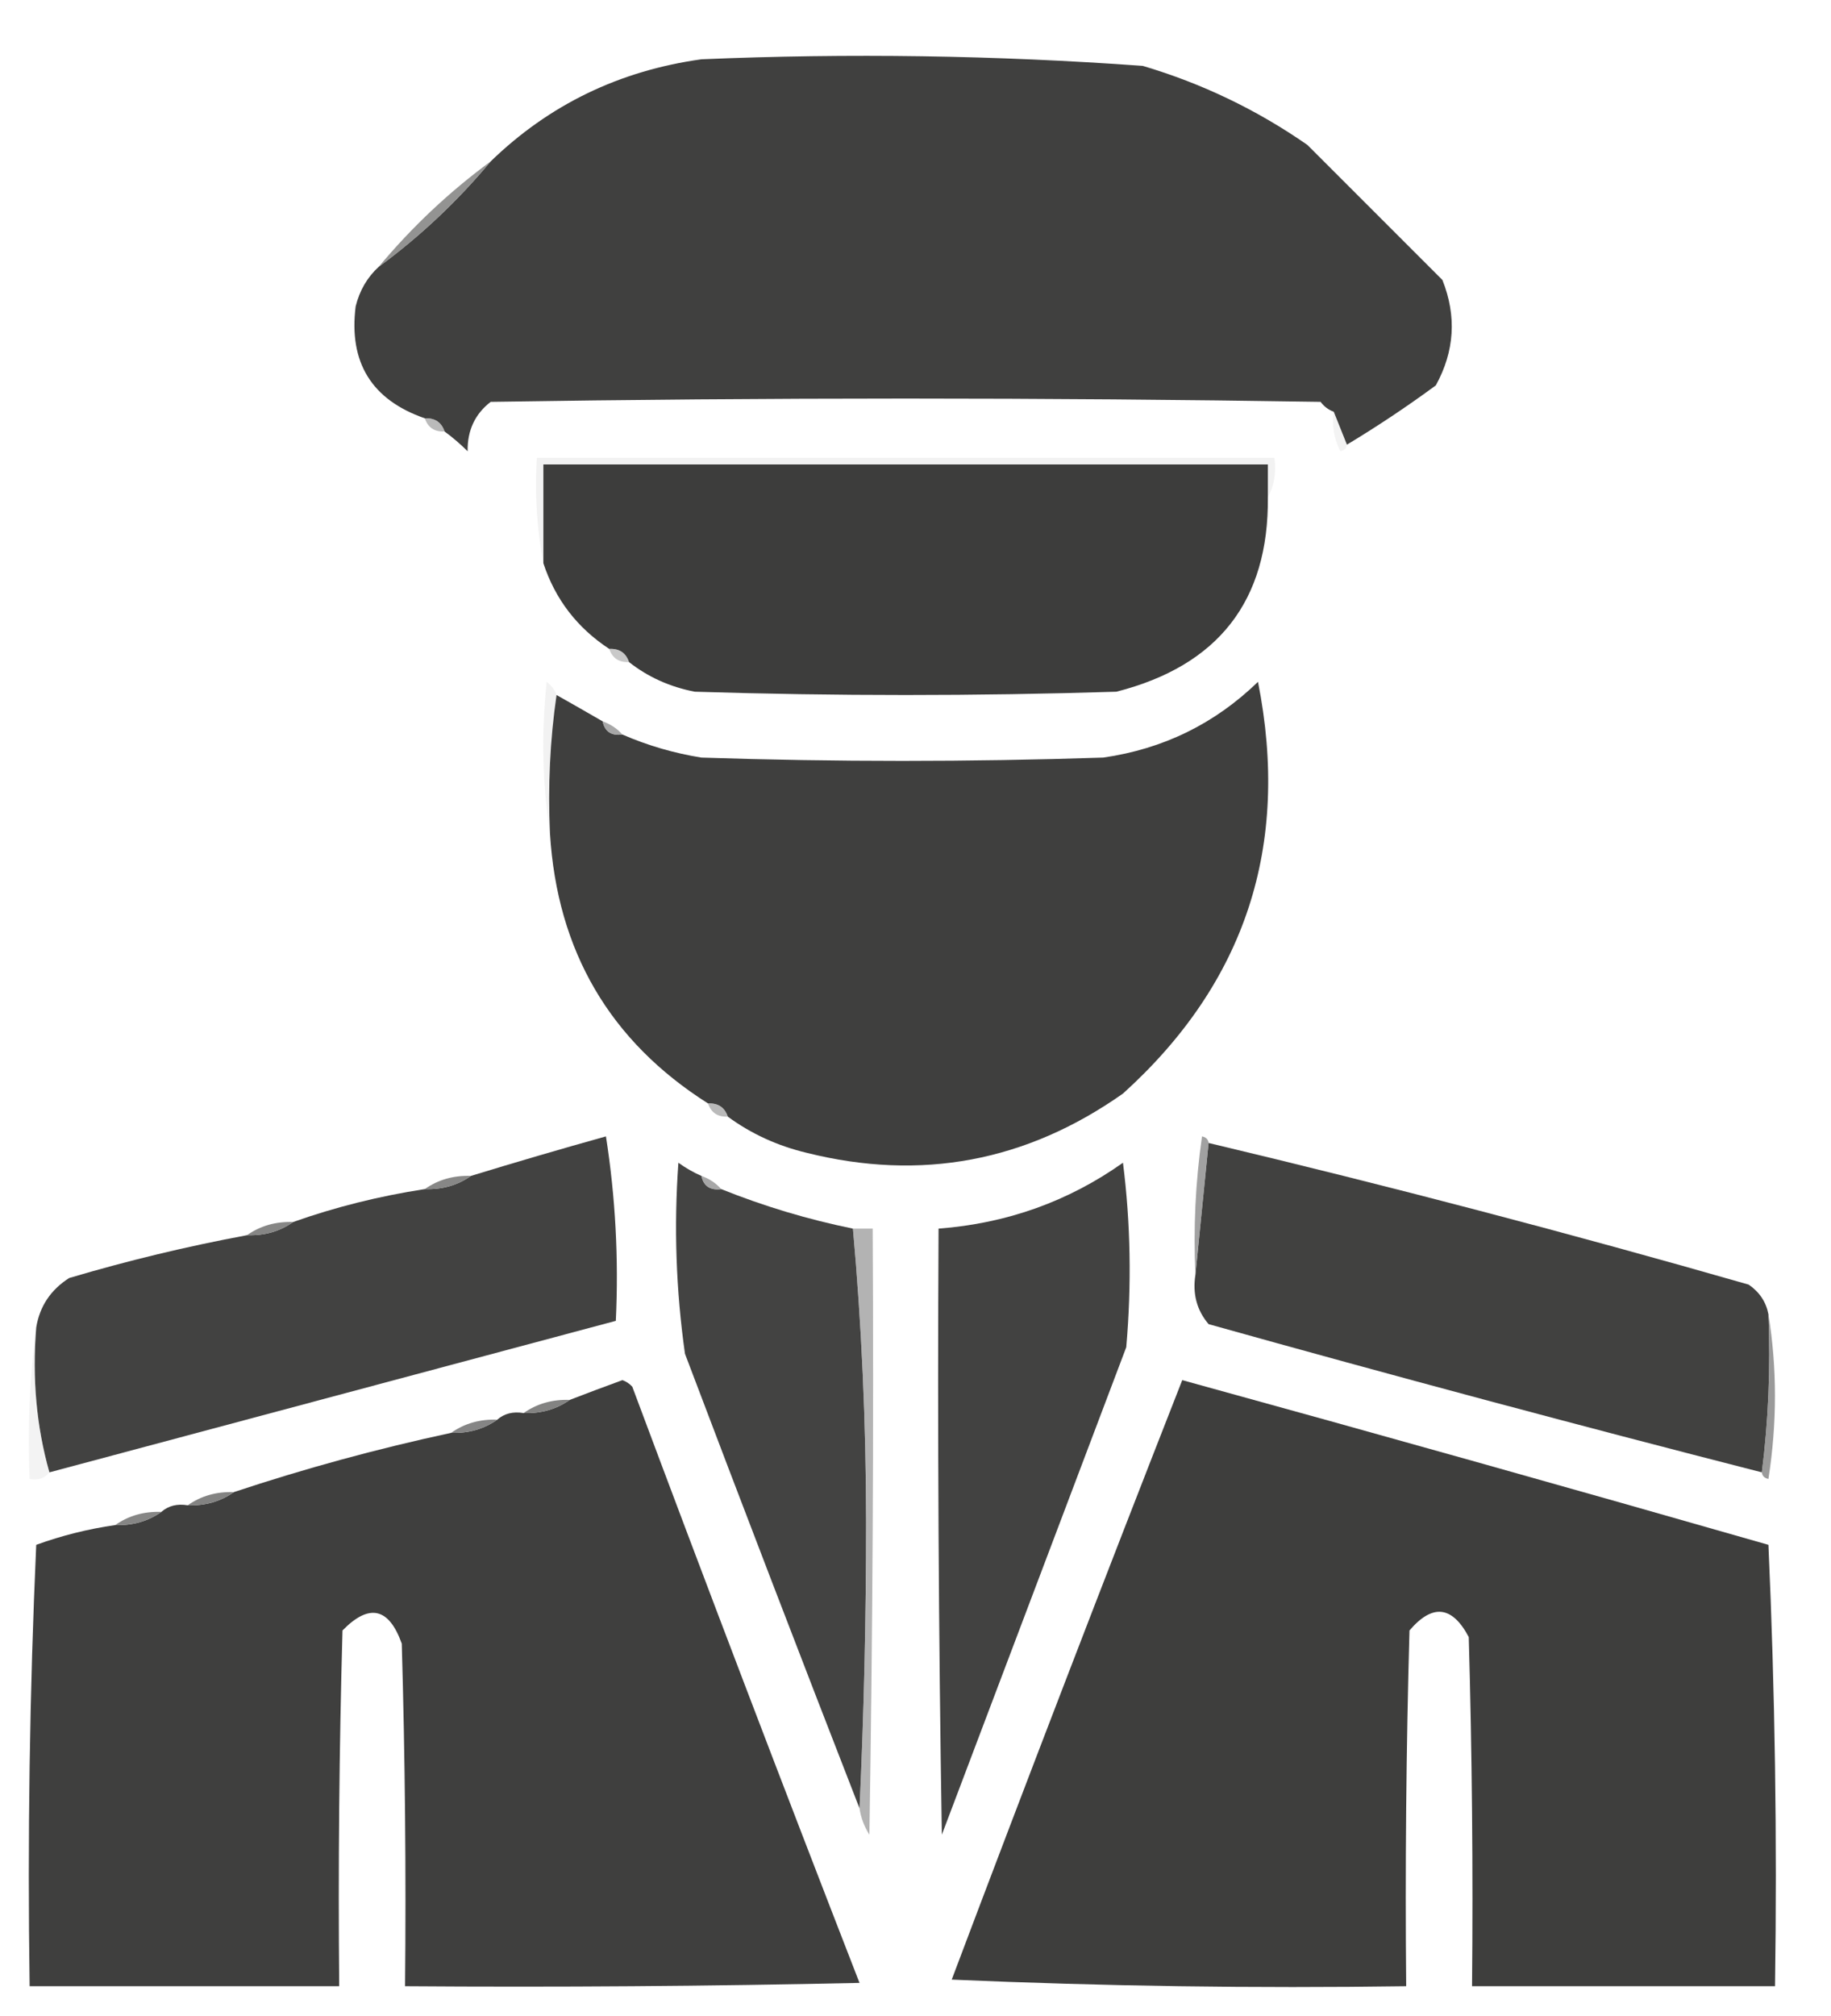 <?xml version="1.0" encoding="UTF-8"?>
<!DOCTYPE svg PUBLIC "-//W3C//DTD SVG 1.1//EN" "http://www.w3.org/Graphics/SVG/1.1/DTD/svg11.dtd">
<svg xmlns="http://www.w3.org/2000/svg" version="1.1" width="278px" height="306px" style="shape-rendering:geometricPrecision; text-rendering:geometricPrecision; image-rendering:optimizeQuality; fill-rule:evenodd; clip-rule:evenodd" xmlns:xlink="http://www.w3.org/1999/xlink">
<g><path style="opacity:1" fill="#40403f" d="M 204.5,67.5 C 203.833,65.833 203.167,64.167 202.5,62.5C 201.711,62.217 201.044,61.717 200.5,61C 158.5,60.333 116.5,60.333 74.5,61C 72.114,62.844 70.947,65.344 71,68.5C 69.855,67.364 68.688,66.364 67.5,65.5C 67.027,64.094 66.027,63.427 64.5,63.5C 56.427,60.693 52.927,55.026 54,46.5C 54.599,44.09 55.766,42.09 57.5,40.5C 63.776,35.893 69.443,30.559 74.5,24.5C 83.364,15.903 94.031,10.736 106.5,9C 128.876,8.054 151.209,8.388 173.5,10C 182.504,12.669 190.837,16.669 198.5,22C 205.333,28.833 212.167,35.667 219,42.5C 221.185,47.987 220.851,53.32 218,58.5C 213.618,61.722 209.118,64.722 204.5,67.5 Z"/></g>
<g><path style="opacity:0.875" fill="#848482" d="M 74.5,24.5 C 69.443,30.559 63.776,35.893 57.5,40.5C 62.557,34.441 68.224,29.107 74.5,24.5 Z"/></g>
<g><path style="opacity:0.627" fill="#929292" d="M 64.5,63.5 C 66.027,63.427 67.027,64.094 67.5,65.5C 65.973,65.573 64.973,64.906 64.5,63.5 Z"/></g>
<g><path style="opacity:0.251" fill="#cfcfcf" d="M 202.5,62.5 C 203.167,64.167 203.833,65.833 204.5,67.5C 204.44,68.043 204.107,68.376 203.5,68.5C 202.534,66.604 202.201,64.604 202.5,62.5 Z"/></g>
<g><path style="opacity:0.251" fill="#cccccc" d="M 192.5,75.5 C 192.5,73.833 192.5,72.167 192.5,70.5C 155.833,70.5 119.167,70.5 82.5,70.5C 82.5,75.5 82.5,80.5 82.5,85.5C 81.512,80.359 81.179,75.026 81.5,69.5C 118.833,69.5 156.167,69.5 193.5,69.5C 193.795,71.735 193.461,73.735 192.5,75.5 Z"/></g>
<g><path style="opacity:1" fill="#3d3d3c" d="M 192.5,75.5 C 192.639,91.216 184.973,101.049 169.5,105C 148.167,105.667 126.833,105.667 105.5,105C 101.73,104.278 98.397,102.778 95.5,100.5C 95.027,99.094 94.027,98.427 92.5,98.5C 87.642,95.312 84.308,90.979 82.5,85.5C 82.5,80.5 82.5,75.5 82.5,70.5C 119.167,70.5 155.833,70.5 192.5,70.5C 192.5,72.167 192.5,73.833 192.5,75.5 Z"/></g>
<g><path style="opacity:0.565" fill="#a0a0a0" d="M 92.5,98.5 C 94.027,98.427 95.027,99.094 95.5,100.5C 93.973,100.573 92.973,99.906 92.5,98.5 Z"/></g>
<g><path style="opacity:0.251" fill="#cecece" d="M 84.5,105.5 C 83.509,112.313 83.175,119.313 83.5,126.5C 82.344,119.011 82.178,111.345 83,103.5C 83.717,104.044 84.217,104.711 84.5,105.5 Z"/></g>
<g><path style="opacity:1" fill="#3f3f3e" d="M 110.5,169.5 C 110.027,168.094 109.027,167.427 107.5,167.5C 92.6,158.053 84.6,144.386 83.5,126.5C 83.175,119.313 83.509,112.313 84.5,105.5C 86.816,106.806 89.15,108.139 91.5,109.5C 91.821,111.048 92.821,111.715 94.5,111.5C 98.329,113.164 102.329,114.331 106.5,115C 126.833,115.667 147.167,115.667 167.5,115C 176.615,113.692 184.448,109.859 191,103.5C 195.934,128.362 189.101,149.195 170.5,166C 155.841,176.33 139.841,179.33 122.5,175C 118.05,173.939 114.05,172.105 110.5,169.5 Z"/></g>
<g><path style="opacity:0.875" fill="#9a9a9a" d="M 91.5,109.5 C 92.71,109.932 93.71,110.599 94.5,111.5C 92.821,111.715 91.821,111.048 91.5,109.5 Z"/></g>
<g><path style="opacity:0.627" fill="#929292" d="M 107.5,167.5 C 109.027,167.427 110.027,168.094 110.5,169.5C 108.973,169.573 107.973,168.906 107.5,167.5 Z"/></g>
<g><path style="opacity:1" fill="#424241" d="M 7.5,223.5 C 5.537,216.576 4.87,209.243 5.5,201.5C 6.026,198.293 7.692,195.793 10.5,194C 19.401,191.358 28.401,189.191 37.5,187.5C 40.152,187.59 42.486,186.924 44.5,185.5C 50.906,183.232 57.573,181.565 64.5,180.5C 67.152,180.59 69.486,179.924 71.5,178.5C 78.221,176.441 85.055,174.441 92,172.5C 93.445,181.726 93.945,191.06 93.5,200.5C 64.833,208.167 36.167,215.833 7.5,223.5 Z"/></g>
<g><path style="opacity:1" fill="#414140" d="M 183.5,173.5 C 210.992,180.04 238.325,187.206 265.5,195C 267.141,196.129 268.141,197.629 268.5,199.5C 268.826,207.684 268.492,215.684 267.5,223.5C 239.438,216.318 211.438,208.818 183.5,201C 181.709,198.894 181.042,196.394 181.5,193.5C 182.167,186.833 182.833,180.167 183.5,173.5 Z"/></g>
<g><path style="opacity:1" fill="#434342" d="M 106.5,178.5 C 106.821,180.048 107.821,180.715 109.5,180.5C 115.997,183.11 122.663,185.11 129.5,186.5C 130.817,201.113 131.484,215.946 131.5,231C 131.5,245.671 131.167,260.171 130.5,274.5C 121.597,251.638 112.763,228.638 104,205.5C 102.635,195.866 102.302,186.199 103,176.5C 104.113,177.305 105.279,177.972 106.5,178.5 Z"/></g>
<g><path style="opacity:1" fill="#424241" d="M 170.5,176.5 C 171.658,185.657 171.824,194.991 171,204.5C 161.667,229.167 152.333,253.833 143,278.5C 142.5,247.835 142.333,217.168 142.5,186.5C 152.862,185.715 162.196,182.382 170.5,176.5 Z"/></g>
<g><path style="opacity:0.937" fill="#7f7f7e" d="M 71.5,178.5 C 69.486,179.924 67.152,180.59 64.5,180.5C 66.514,179.076 68.848,178.41 71.5,178.5 Z"/></g>
<g><path style="opacity:0.875" fill="#9a9a9a" d="M 106.5,178.5 C 107.71,178.932 108.71,179.599 109.5,180.5C 107.821,180.715 106.821,180.048 106.5,178.5 Z"/></g>
<g><path style="opacity:0.937" fill="#7e7e7d" d="M 44.5,185.5 C 42.486,186.924 40.152,187.59 37.5,187.5C 39.514,186.076 41.848,185.41 44.5,185.5 Z"/></g>
<g><path style="opacity:0.749" fill="#818181" d="M 183.5,173.5 C 182.833,180.167 182.167,186.833 181.5,193.5C 181.17,186.468 181.503,179.468 182.5,172.5C 183.107,172.624 183.44,172.957 183.5,173.5 Z"/></g>
<g><path style="opacity:0.624" fill="#868686" d="M 129.5,186.5 C 130.5,186.5 131.5,186.5 132.5,186.5C 132.667,217.168 132.5,247.835 132,278.5C 131.209,277.255 130.709,275.922 130.5,274.5C 131.167,260.171 131.5,245.671 131.5,231C 131.484,215.946 130.817,201.113 129.5,186.5 Z"/></g>
<g><path style="opacity:0.749" fill="#797978" d="M 268.5,199.5 C 269.821,207.676 269.821,216.009 268.5,224.5C 267.893,224.376 267.56,224.043 267.5,223.5C 268.492,215.684 268.826,207.684 268.5,199.5 Z"/></g>
<g><path style="opacity:0.251" fill="#d1d1d1" d="M 5.5,201.5 C 4.87,209.243 5.537,216.576 7.5,223.5C 6.791,224.404 5.791,224.737 4.5,224.5C 4.175,216.648 4.508,208.982 5.5,201.5 Z"/></g>
<g><path style="opacity:1" fill="#3f3f3e" d="M 17.5,231.5 C 20.152,231.59 22.485,230.924 24.5,229.5C 25.568,228.566 26.901,228.232 28.5,228.5C 31.152,228.59 33.486,227.924 35.5,226.5C 46.24,222.926 57.24,219.926 68.5,217.5C 71.152,217.59 73.486,216.924 75.5,215.5C 76.568,214.566 77.901,214.232 79.5,214.5C 82.152,214.59 84.486,213.924 86.5,212.5C 89.051,211.516 91.718,210.516 94.5,209.5C 95.086,209.709 95.586,210.043 96,210.5C 107.308,240.761 118.808,270.928 130.5,301C 107.502,301.5 84.502,301.667 61.5,301.5C 61.667,284.163 61.5,266.83 61,249.5C 59.05,244.023 56.05,243.356 52,247.5C 51.5,265.497 51.333,283.497 51.5,301.5C 35.833,301.5 20.167,301.5 4.5,301.5C 4.167,279.157 4.5,256.823 5.5,234.5C 9.409,233.085 13.409,232.085 17.5,231.5 Z"/></g>
<g><path style="opacity:1" fill="#3e3e3d" d="M 179.5,209.5 C 209.182,217.671 238.849,226.005 268.5,234.5C 269.5,256.823 269.833,279.157 269.5,301.5C 254.167,301.5 238.833,301.5 223.5,301.5C 223.667,283.83 223.5,266.164 223,248.5C 220.49,243.745 217.49,243.412 214,247.5C 213.5,265.497 213.333,283.497 213.5,301.5C 190.49,301.833 167.49,301.5 144.5,300.5C 155.979,270.06 167.645,239.726 179.5,209.5 Z"/></g>
<g><path style="opacity:0.937" fill="#7b7b7a" d="M 86.5,212.5 C 84.486,213.924 82.152,214.59 79.5,214.5C 81.514,213.076 83.848,212.41 86.5,212.5 Z"/></g>
<g><path style="opacity:0.937" fill="#7d7d7d" d="M 75.5,215.5 C 73.486,216.924 71.152,217.59 68.5,217.5C 70.514,216.076 72.848,215.41 75.5,215.5 Z"/></g>
<g><path style="opacity:0.937" fill="#7b7b7a" d="M 35.5,226.5 C 33.486,227.924 31.152,228.59 28.5,228.5C 30.515,227.076 32.848,226.41 35.5,226.5 Z"/></g>
<g><path style="opacity:0.937" fill="#7e7e7d" d="M 24.5,229.5 C 22.485,230.924 20.152,231.59 17.5,231.5C 19.515,230.076 21.848,229.41 24.5,229.5 Z"/></g>
</svg>

